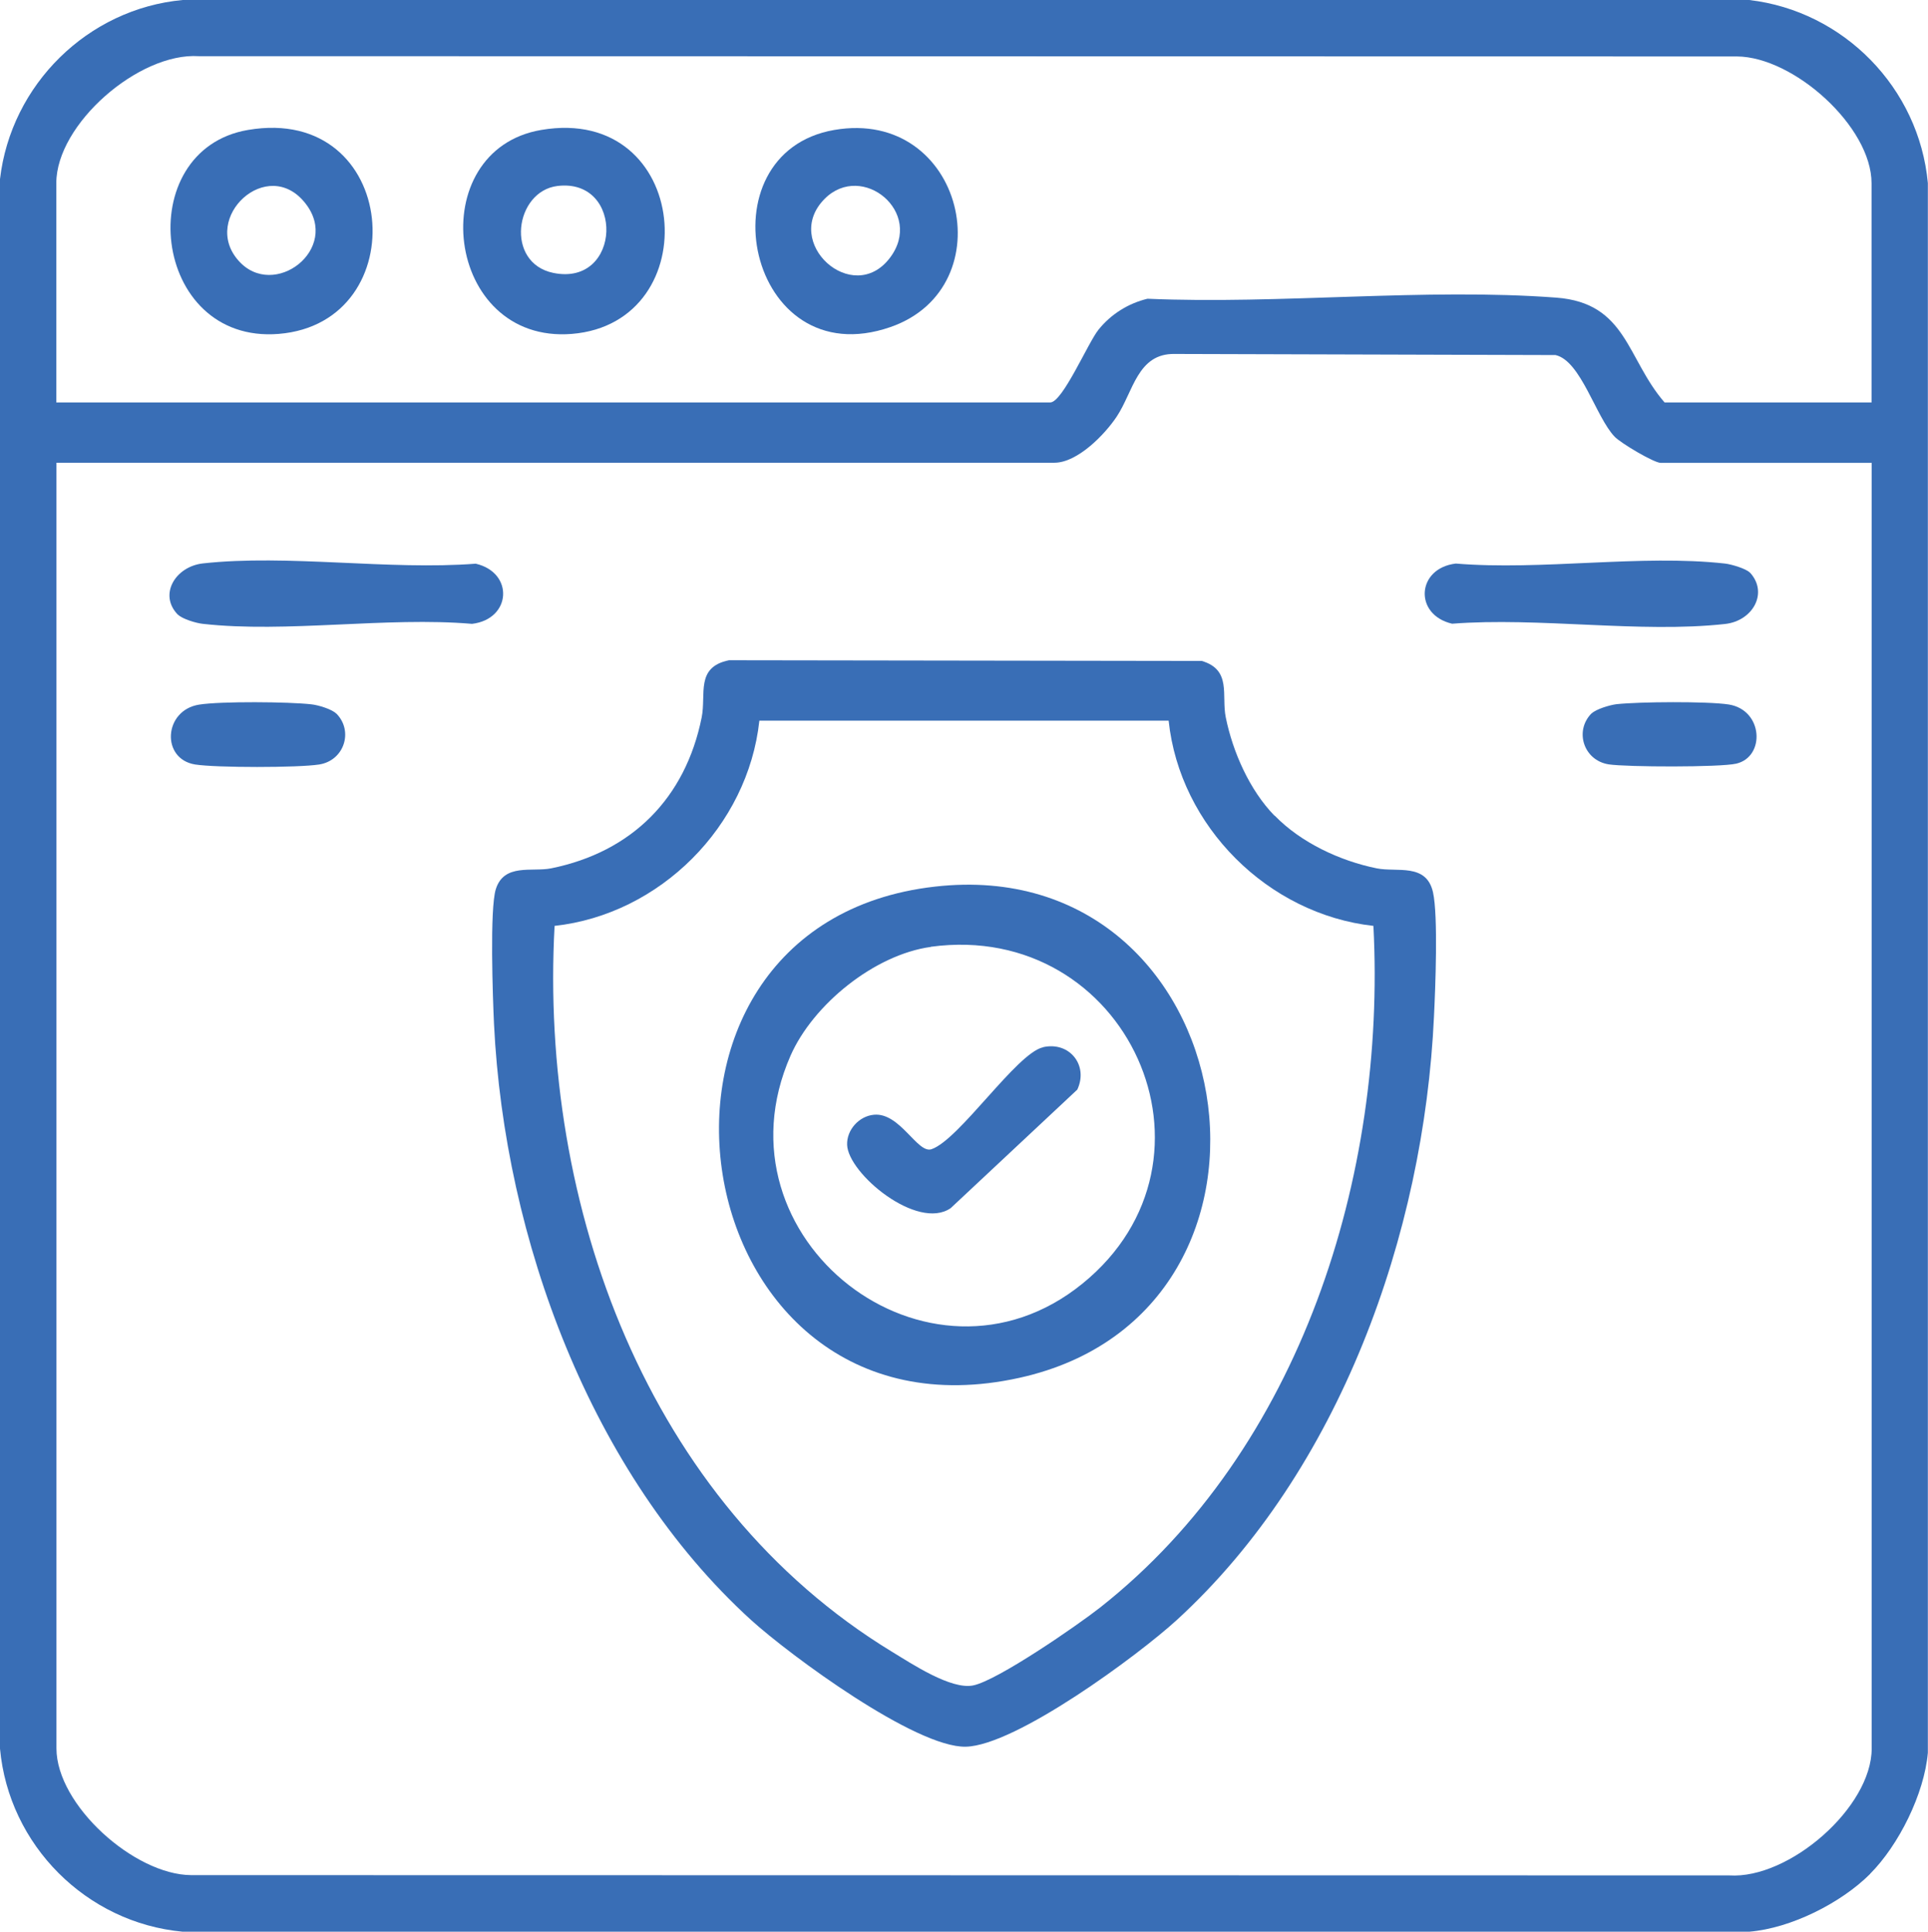 <?xml version="1.0" encoding="UTF-8"?>
<svg id="Layer_1" data-name="Layer 1" xmlns="http://www.w3.org/2000/svg" viewBox="0 0 140.38 140.65">
  <defs>
    <style>
      .cls-1 {
        fill: #396eb6;
      }
    </style>
  </defs>
  <path class="cls-1" d="M136.17,136.43c-2.13,2.13-5.78,3.96-8.81,4.21H13.3c-7.01-.65-12.66-6.3-13.3-13.33V13.04C.8,6.16,6.39.64,13.3,0h114.06c6.88.8,12.37,6.4,13.01,13.33v114.28c-.26,2.99-2.12,6.73-4.21,8.82ZM136.27,29.31v-15.97c0-4.12-5.66-9.2-9.8-9.23l-112-.02c-4.36-.28-10.37,4.95-10.37,9.24v15.97h72.37c.89,0,2.74-4.32,3.5-5.28.91-1.14,2.17-1.93,3.58-2.27,9.67.42,20.19-.8,29.77-.08,5.14.39,5.11,4.44,7.88,7.63h15.06ZM136.27,33.7h-15.35c-.49,0-2.92-1.44-3.36-1.91-1.37-1.43-2.45-5.52-4.3-5.94l-27.73-.08c-2.71-.05-3.01,2.74-4.22,4.56-.87,1.31-2.86,3.36-4.54,3.36H4.11v93.6c0,4.12,5.66,9.2,9.8,9.23l112,.02c4.36.28,10.37-4.95,10.37-9.24V33.7Z"/>
  <path class="cls-1" d="M92.81,59.38c1.91,1.97,4.76,3.3,7.43,3.84,1.47.3,3.62-.41,4.1,1.75.38,1.71.17,7.01.07,9.03-.73,15.85-6.87,33.09-18.72,43.94-2.82,2.58-11.73,9.15-15.37,9.23s-12.76-6.62-15.64-9.23c-11.67-10.63-17.95-27.78-18.71-43.37-.09-1.89-.32-8.4.13-9.83.6-1.91,2.64-1.24,4.03-1.52,5.88-1.19,9.78-5.11,10.96-10.99.34-1.69-.47-3.66,1.99-4.16l34.42.05c2.2.65,1.42,2.51,1.75,4.11.51,2.52,1.74,5.3,3.54,7.15ZM85.09,52.47h-29.8c-.83,7.69-7.24,14.1-14.91,14.94-1.11,20.32,6.71,41.98,24.57,52.85,1.45.88,4.29,2.77,5.9,2.45,1.77-.35,7.61-4.38,9.26-5.68,14.61-11.52,20.83-31.43,19.89-49.62-7.66-.85-14.1-7.24-14.91-14.94Z"/>
  <path class="cls-1" d="M12.96,44.76c-1.43-1.44-.21-3.51,1.81-3.74,6.17-.68,13.57.51,19.87.02,2.8.65,2.6,4.04-.27,4.38-6.22-.53-13.52.68-19.6,0-.48-.05-1.49-.35-1.81-.67Z"/>
  <path class="cls-1" d="M127.42,41.69c1.35,1.47.21,3.52-1.82,3.74-6.17.68-13.57-.51-19.87-.02-2.8-.65-2.6-4.04.27-4.38,6.22.52,13.51-.68,19.6,0,.45.05,1.55.37,1.82.67Z"/>
  <path class="cls-1" d="M24.49,51.95c1.26,1.27.58,3.42-1.25,3.71-1.52.24-7.51.24-9.03,0-2.5-.4-2.3-3.95.29-4.36,1.57-.25,6.53-.21,8.18-.02.48.05,1.49.35,1.81.68Z"/>
  <path class="cls-1" d="M115.88,51.95c.32-.32,1.33-.62,1.81-.68,1.65-.18,6.61-.22,8.18.02,2.52.4,2.68,3.82.54,4.31-1.18.27-7.96.25-9.28.05-1.83-.29-2.51-2.44-1.25-3.71Z"/>
  <path class="cls-1" d="M18.06,9.46c11.05-1.88,12.25,14.04,2.23,14.85-9.3.75-10.77-13.4-2.23-14.85ZM17.36,18.97c2.57,2.92,7.49-.84,4.88-4.16-2.75-3.52-7.64,1.04-4.88,4.16Z"/>
  <path class="cls-1" d="M39.41,9.46c10.93-1.86,12.16,14.04,2.23,14.85-9.28.75-10.88-13.38-2.23-14.85ZM40.59,13.54c-3.11.38-3.84,5.6-.3,6.33,4.98,1.02,5.21-6.92.3-6.33Z"/>
  <path class="cls-1" d="M60.75,9.46c9.44-1.62,12.46,11.44,4.09,14.35-10.42,3.62-13.78-12.68-4.09-14.35ZM60.05,14.47c-3.16,3.16,2.03,7.87,4.74,4.31,2.53-3.32-2.02-7.03-4.74-4.31Z"/>
  <path class="cls-1" d="M68.08,64.55c22.6-2.56,28.04,30.91,6.16,35.76-24.9,5.52-30.7-32.99-6.16-35.76ZM67.78,68.94c-4.1.56-8.58,4.19-10.22,7.92-5.86,13.34,10.08,25.66,21.25,16.6,11.16-9.05,3.26-26.46-11.03-24.53Z"/>
  <path class="cls-1" d="M75.95,76.24c1.91-.43,3.32,1.31,2.49,3.09l-9.22,8.63c-2.43,1.67-7.47-2.52-7.54-4.61-.04-1.08.86-2.09,1.95-2.19,1.9-.18,3.17,2.85,4.19,2.51,2.02-.68,6.2-6.99,8.12-7.42Z"/>
</svg>